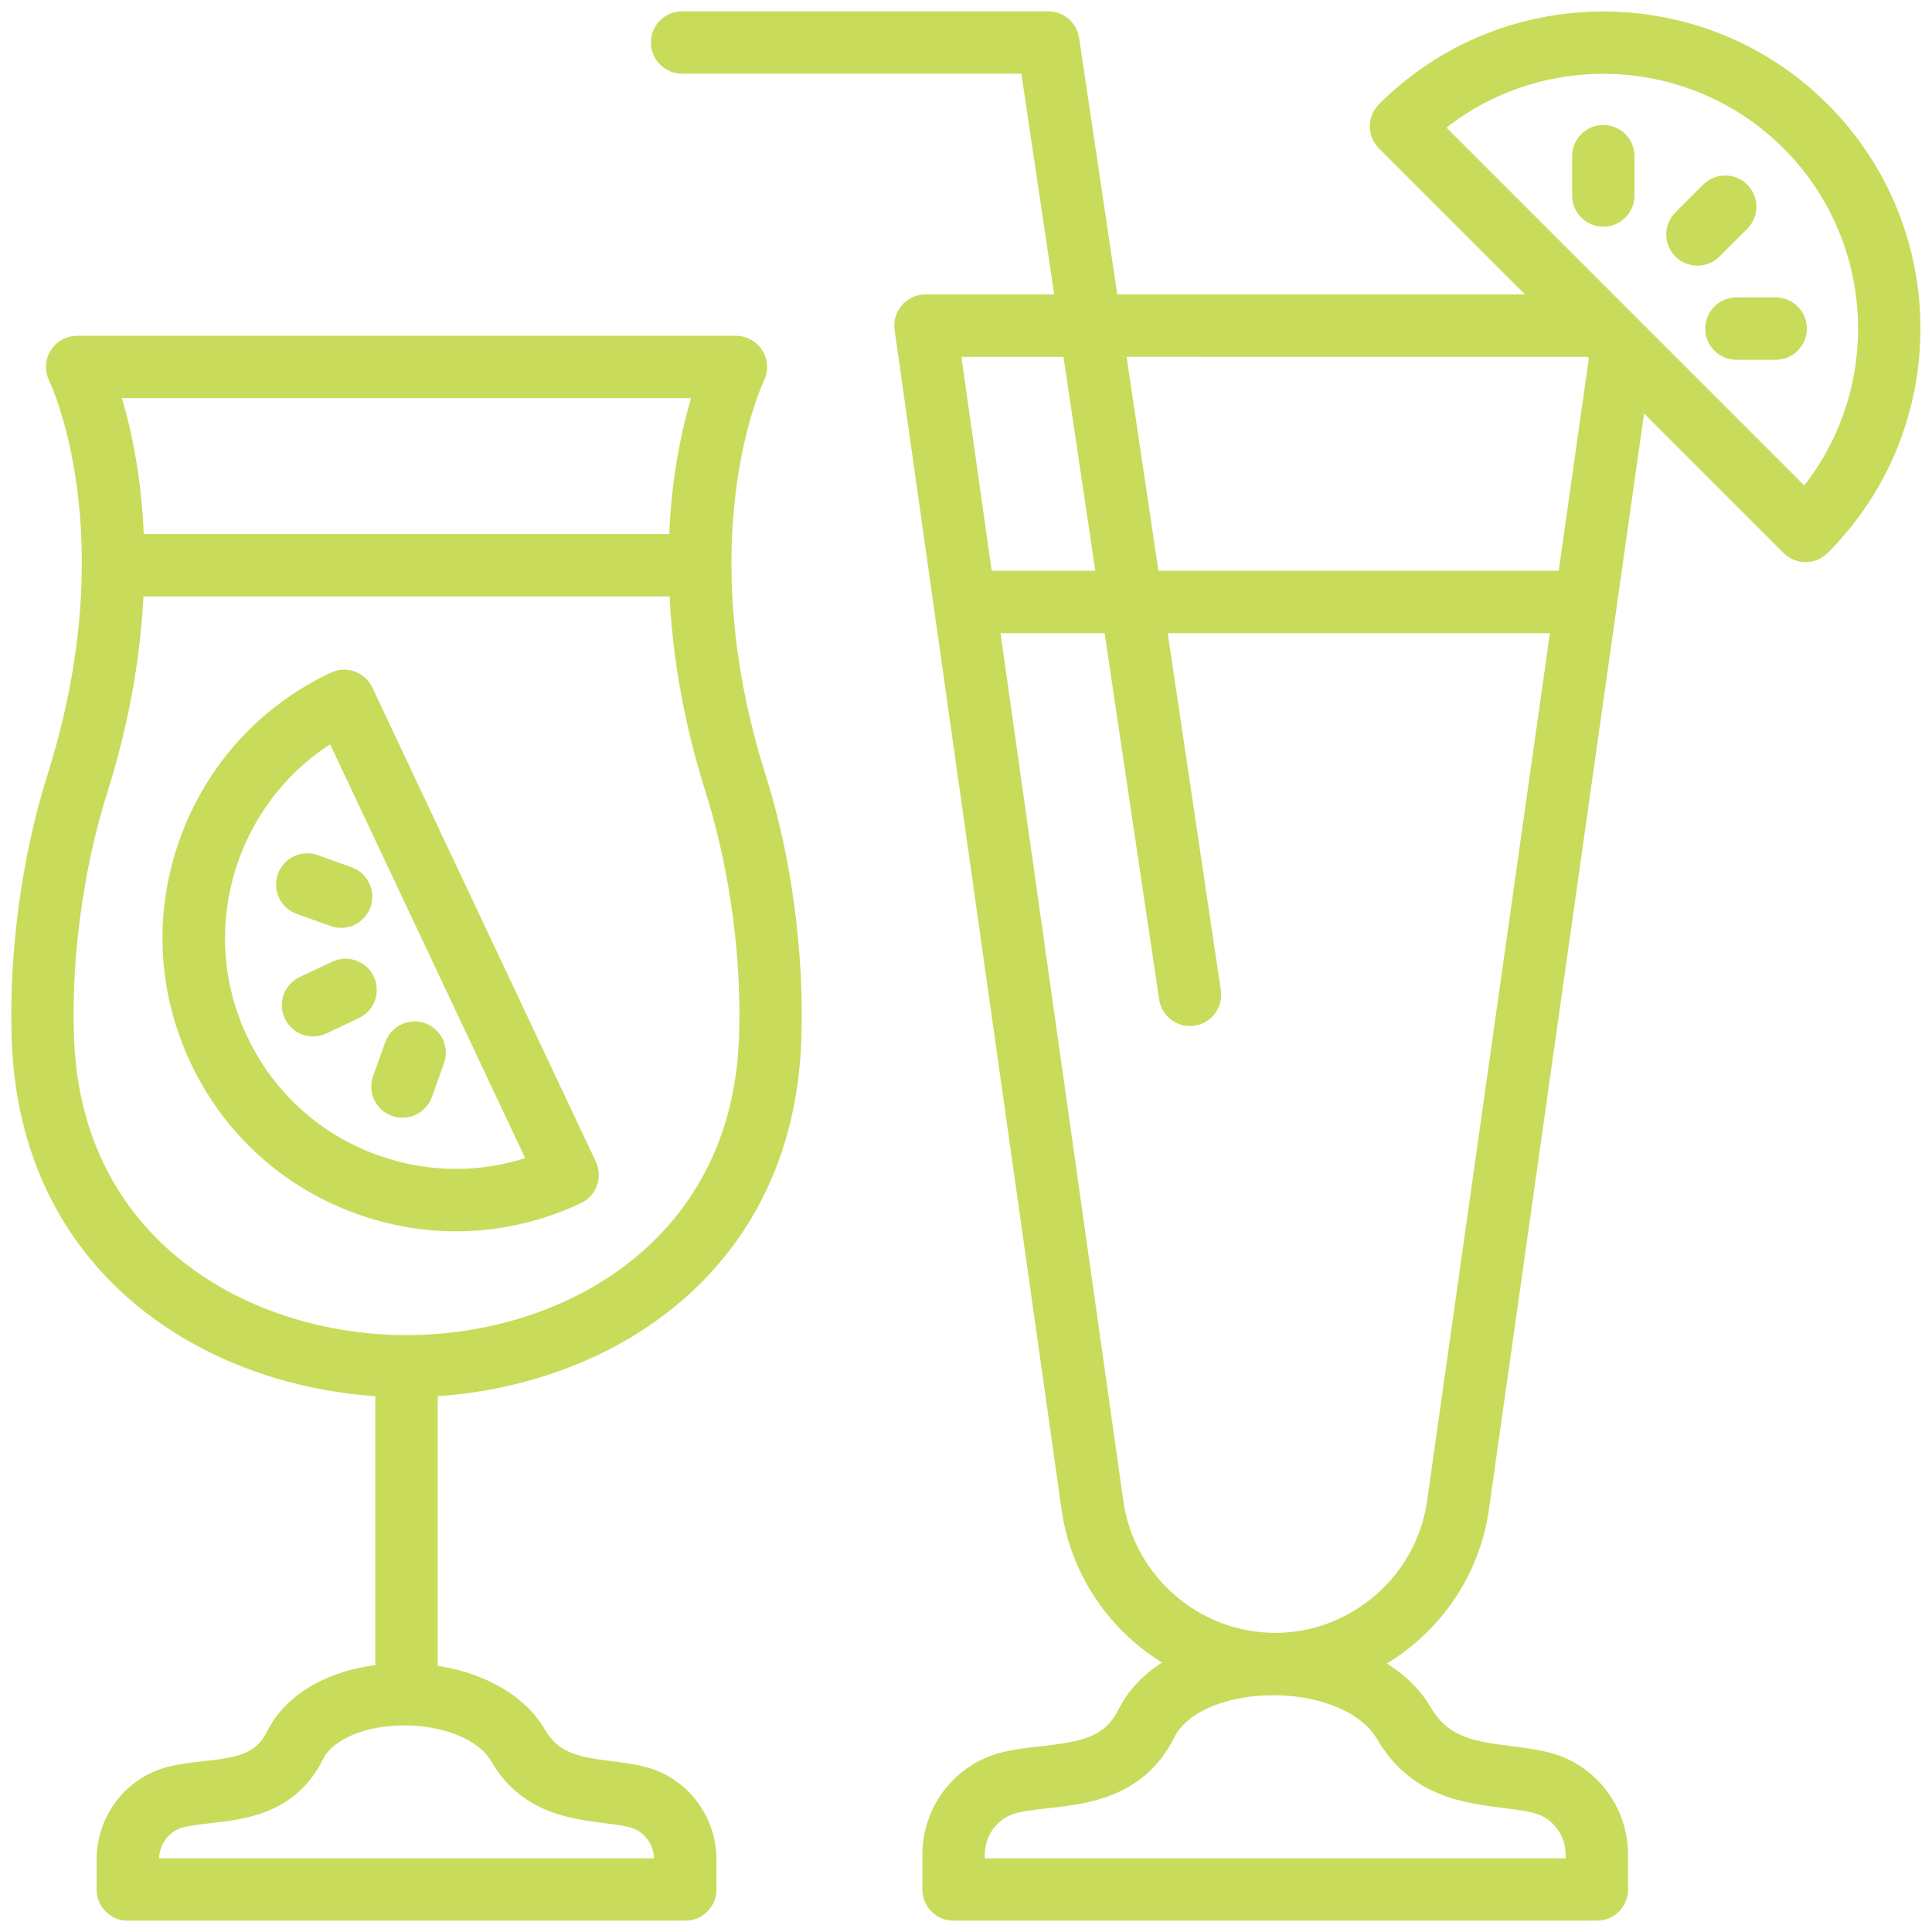 <svg width="90" height="90" viewBox="0 0 90 90" fill="none" xmlns="http://www.w3.org/2000/svg">
<mask id="path-1-outside-1_2304_9308" maskUnits="userSpaceOnUse" x="-0.124" y="-0.123" width="90" height="90" fill="black">
<rect fill="white" x="-0.124" y="-0.123" width="90" height="90"/>
<path d="M42.28 14.445C42.071 14.687 41.976 15.007 42.021 15.323L49.799 70.279C50.241 73.406 52.182 76.019 54.822 77.448C53.74 78.025 52.901 78.819 52.424 79.78C51.696 81.245 50.472 81.48 48.543 81.694C47.926 81.762 47.289 81.833 46.695 81.987C44.707 82.506 43.318 84.325 43.318 86.41L43.318 88.021C43.318 88.631 43.811 89.124 44.421 89.124H74.389C74.998 89.124 75.492 88.631 75.492 88.021V86.412C75.492 84.326 74.103 82.507 72.114 81.988C71.54 81.838 70.934 81.762 70.347 81.688C68.695 81.478 67.27 81.297 66.352 79.718C65.823 78.805 64.963 78.054 63.907 77.492C66.588 76.073 68.564 73.438 69.011 70.279L76.337 18.517L83.332 25.512C83.547 25.727 83.83 25.835 84.112 25.835C84.394 25.835 84.676 25.727 84.892 25.512C90.518 19.886 90.518 10.731 84.892 5.104C79.266 -0.522 70.111 -0.522 64.484 5.104C64.053 5.535 64.053 6.233 64.484 6.664L71.886 14.066L51.746 14.066L49.923 1.818C49.842 1.277 49.378 0.877 48.831 0.877H31.775C31.166 0.877 30.672 1.371 30.672 1.98C30.672 2.59 31.166 3.083 31.775 3.083H47.881L49.515 14.066H43.113C42.794 14.066 42.49 14.204 42.281 14.445L42.28 14.445ZM64.444 80.824C65.909 83.348 68.215 83.64 70.069 83.875C70.61 83.943 71.121 84.008 71.557 84.122C72.574 84.388 73.285 85.329 73.285 86.411L73.285 86.918H45.524V86.411C45.524 85.329 46.235 84.388 47.252 84.123C47.69 84.008 48.222 83.949 48.785 83.887C50.6 83.686 53.084 83.411 54.399 80.762C55.008 79.535 56.813 78.697 58.997 78.626C61.456 78.543 63.635 79.43 64.444 80.824ZM66.826 69.97C66.305 73.644 63.115 76.415 59.404 76.415C55.693 76.415 52.502 73.644 51.983 69.97L46.205 29.144H51.759L54.343 46.506C54.425 47.053 54.895 47.447 55.432 47.447C55.487 47.447 55.541 47.443 55.597 47.435C56.199 47.345 56.615 46.784 56.525 46.182L53.989 29.143H72.604L66.826 69.97ZM83.332 6.664C87.835 11.167 88.083 18.339 84.076 23.137L66.859 5.918C71.656 1.913 78.827 2.16 83.332 6.664ZM74.092 16.272L74.385 16.564L72.917 26.937H53.661L52.074 16.271L74.092 16.272ZM49.843 16.272L51.43 26.938H45.892L44.383 16.272H49.843Z"/>
<path d="M81.147 10.409C81.578 9.978 81.578 9.28 81.147 8.849C80.716 8.418 80.018 8.418 79.587 8.849L78.294 10.142C77.863 10.573 77.863 11.271 78.294 11.702C78.509 11.917 78.792 12.025 79.074 12.025C79.356 12.025 79.638 11.917 79.854 11.702L81.147 10.409Z"/>
<path d="M74.688 6.174C74.079 6.174 73.585 6.668 73.585 7.277V9.105C73.585 9.715 74.079 10.209 74.688 10.209C75.297 10.209 75.791 9.715 75.791 9.105V7.277C75.791 6.668 75.297 6.174 74.688 6.174Z"/>
<path d="M82.718 14.204H80.888C80.279 14.204 79.785 14.698 79.785 15.307C79.785 15.917 80.279 16.411 80.888 16.411H82.718C83.327 16.411 83.821 15.917 83.821 15.307C83.821 14.698 83.327 14.204 82.718 14.204Z"/>
<path d="M17.834 64.71V77.878C15.441 78.119 13.566 79.183 12.756 80.815C12.147 82.042 11.125 82.214 9.508 82.393C8.969 82.453 8.413 82.515 7.888 82.651C6.099 83.118 4.851 84.753 4.851 86.626L4.851 88.022C4.851 88.631 5.345 89.125 5.954 89.125H31.921C32.53 89.125 33.024 88.631 33.024 88.022V86.626C33.024 84.753 31.776 83.118 29.987 82.651C29.481 82.519 28.951 82.452 28.438 82.387C27.046 82.211 25.843 82.059 25.085 80.753C24.193 79.216 22.295 78.182 20.041 77.905L20.041 64.71C28.149 64.284 36.618 59.15 36.98 48.407C37.116 44.393 36.515 39.949 35.334 36.215C31.765 24.925 35.235 17.657 35.271 17.585C35.44 17.244 35.421 16.839 35.221 16.515C35.02 16.19 34.665 15.992 34.283 15.992L3.593 15.992C3.21 15.992 2.855 16.189 2.655 16.515C2.454 16.839 2.436 17.246 2.606 17.587C2.642 17.659 6.131 24.86 2.541 36.214C1.36 39.95 0.76 44.395 0.895 48.407C1.257 59.149 9.726 64.282 17.835 64.71L17.834 64.71ZM23.177 81.859C24.482 84.11 26.608 84.379 28.161 84.576C28.624 84.634 29.062 84.69 29.43 84.786C30.247 84.998 30.818 85.755 30.818 86.626L30.817 86.918H7.058V86.626C7.058 85.756 7.628 84.999 8.445 84.786C8.814 84.689 9.27 84.639 9.752 84.585C11.358 84.407 13.557 84.164 14.733 81.796C15.236 80.781 16.75 80.087 18.589 80.028C20.65 79.97 22.502 80.697 23.177 81.859ZM32.672 18.198C32.199 19.65 31.613 22.047 31.513 25.229H6.361C6.26 22.047 5.676 19.65 5.202 18.198H32.672ZM4.644 36.879C5.767 33.328 6.239 30.159 6.347 27.435H31.526C31.634 30.16 32.107 33.328 33.23 36.88C33.754 38.538 34.955 42.974 34.775 48.333C34.446 58.097 26.335 62.545 18.938 62.545C11.54 62.545 3.429 58.098 3.099 48.333C2.919 42.976 4.119 38.538 4.644 36.879Z"/>
<path d="M16.736 56.218C18.206 56.746 19.727 57.009 21.245 57.009C23.18 57.009 25.108 56.581 26.911 55.731C27.462 55.472 27.699 54.815 27.439 54.263L17.03 32.179C16.905 31.914 16.68 31.71 16.404 31.611C16.13 31.512 15.826 31.527 15.562 31.651C12.345 33.167 9.913 35.844 8.711 39.191C7.508 42.536 7.681 46.151 9.197 49.366C10.713 52.583 13.39 55.016 16.736 56.218ZM15.527 34.167L24.95 54.157C22.538 55.018 19.924 55.019 17.482 54.142C14.691 53.139 12.457 51.109 11.193 48.426C8.74 43.224 10.692 37.06 15.527 34.167Z"/>
<path d="M15.628 45.116L14.112 45.83C13.562 46.09 13.325 46.747 13.585 47.298C13.773 47.697 14.169 47.931 14.583 47.931C14.741 47.931 14.901 47.898 15.053 47.826L16.568 47.112C17.119 46.852 17.356 46.195 17.096 45.644C16.836 45.092 16.178 44.856 15.628 45.116Z"/>
<path d="M18.377 51.652C18.5 51.697 18.625 51.717 18.749 51.717C19.202 51.717 19.625 51.437 19.788 50.986L20.354 49.41C20.559 48.837 20.261 48.205 19.688 47.998C19.114 47.793 18.483 48.091 18.277 48.664L17.711 50.241C17.505 50.814 17.803 51.446 18.377 51.652Z"/>
<path d="M13.94 42.242L15.517 42.808C15.64 42.852 15.766 42.873 15.89 42.873C16.342 42.873 16.766 42.593 16.928 42.142C17.134 41.569 16.836 40.937 16.262 40.731L14.686 40.165C14.112 39.959 13.481 40.258 13.274 40.831C13.069 41.404 13.367 42.036 13.94 42.242Z"/>
</mask>
<path d="M42.28 14.445C42.071 14.687 41.976 15.007 42.021 15.323L49.799 70.279C50.241 73.406 52.182 76.019 54.822 77.448C53.74 78.025 52.901 78.819 52.424 79.78C51.696 81.245 50.472 81.48 48.543 81.694C47.926 81.762 47.289 81.833 46.695 81.987C44.707 82.506 43.318 84.325 43.318 86.41L43.318 88.021C43.318 88.631 43.811 89.124 44.421 89.124H74.389C74.998 89.124 75.492 88.631 75.492 88.021V86.412C75.492 84.326 74.103 82.507 72.114 81.988C71.54 81.838 70.934 81.762 70.347 81.688C68.695 81.478 67.27 81.297 66.352 79.718C65.823 78.805 64.963 78.054 63.907 77.492C66.588 76.073 68.564 73.438 69.011 70.279L76.337 18.517L83.332 25.512C83.547 25.727 83.83 25.835 84.112 25.835C84.394 25.835 84.676 25.727 84.892 25.512C90.518 19.886 90.518 10.731 84.892 5.104C79.266 -0.522 70.111 -0.522 64.484 5.104C64.053 5.535 64.053 6.233 64.484 6.664L71.886 14.066L51.746 14.066L49.923 1.818C49.842 1.277 49.378 0.877 48.831 0.877H31.775C31.166 0.877 30.672 1.371 30.672 1.98C30.672 2.59 31.166 3.083 31.775 3.083H47.881L49.515 14.066H43.113C42.794 14.066 42.49 14.204 42.281 14.445L42.28 14.445ZM64.444 80.824C65.909 83.348 68.215 83.64 70.069 83.875C70.61 83.943 71.121 84.008 71.557 84.122C72.574 84.388 73.285 85.329 73.285 86.411L73.285 86.918H45.524V86.411C45.524 85.329 46.235 84.388 47.252 84.123C47.69 84.008 48.222 83.949 48.785 83.887C50.6 83.686 53.084 83.411 54.399 80.762C55.008 79.535 56.813 78.697 58.997 78.626C61.456 78.543 63.635 79.43 64.444 80.824ZM66.826 69.97C66.305 73.644 63.115 76.415 59.404 76.415C55.693 76.415 52.502 73.644 51.983 69.97L46.205 29.144H51.759L54.343 46.506C54.425 47.053 54.895 47.447 55.432 47.447C55.487 47.447 55.541 47.443 55.597 47.435C56.199 47.345 56.615 46.784 56.525 46.182L53.989 29.143H72.604L66.826 69.97ZM83.332 6.664C87.835 11.167 88.083 18.339 84.076 23.137L66.859 5.918C71.656 1.913 78.827 2.16 83.332 6.664ZM74.092 16.272L74.385 16.564L72.917 26.937H53.661L52.074 16.271L74.092 16.272ZM49.843 16.272L51.43 26.938H45.892L44.383 16.272H49.843Z" fill="#C9DB5B"/>
<path d="M81.147 10.409C81.578 9.978 81.578 9.28 81.147 8.849C80.716 8.418 80.018 8.418 79.587 8.849L78.294 10.142C77.863 10.573 77.863 11.271 78.294 11.702C78.509 11.917 78.792 12.025 79.074 12.025C79.356 12.025 79.638 11.917 79.854 11.702L81.147 10.409Z" fill="#C9DB5B"/>
<path d="M74.688 6.174C74.079 6.174 73.585 6.668 73.585 7.277V9.105C73.585 9.715 74.079 10.209 74.688 10.209C75.297 10.209 75.791 9.715 75.791 9.105V7.277C75.791 6.668 75.297 6.174 74.688 6.174Z" fill="#C9DB5B"/>
<path d="M82.718 14.204H80.888C80.279 14.204 79.785 14.698 79.785 15.307C79.785 15.917 80.279 16.411 80.888 16.411H82.718C83.327 16.411 83.821 15.917 83.821 15.307C83.821 14.698 83.327 14.204 82.718 14.204Z" fill="#C9DB5B"/>
<path d="M17.834 64.71V77.878C15.441 78.119 13.566 79.183 12.756 80.815C12.147 82.042 11.125 82.214 9.508 82.393C8.969 82.453 8.413 82.515 7.888 82.651C6.099 83.118 4.851 84.753 4.851 86.626L4.851 88.022C4.851 88.631 5.345 89.125 5.954 89.125H31.921C32.53 89.125 33.024 88.631 33.024 88.022V86.626C33.024 84.753 31.776 83.118 29.987 82.651C29.481 82.519 28.951 82.452 28.438 82.387C27.046 82.211 25.843 82.059 25.085 80.753C24.193 79.216 22.295 78.182 20.041 77.905L20.041 64.71C28.149 64.284 36.618 59.15 36.98 48.407C37.116 44.393 36.515 39.949 35.334 36.215C31.765 24.925 35.235 17.657 35.271 17.585C35.44 17.244 35.421 16.839 35.221 16.515C35.02 16.19 34.665 15.992 34.283 15.992L3.593 15.992C3.21 15.992 2.855 16.189 2.655 16.515C2.454 16.839 2.436 17.246 2.606 17.587C2.642 17.659 6.131 24.86 2.541 36.214C1.36 39.95 0.76 44.395 0.895 48.407C1.257 59.149 9.726 64.282 17.835 64.71L17.834 64.71ZM23.177 81.859C24.482 84.11 26.608 84.379 28.161 84.576C28.624 84.634 29.062 84.69 29.43 84.786C30.247 84.998 30.818 85.755 30.818 86.626L30.817 86.918H7.058V86.626C7.058 85.756 7.628 84.999 8.445 84.786C8.814 84.689 9.27 84.639 9.752 84.585C11.358 84.407 13.557 84.164 14.733 81.796C15.236 80.781 16.75 80.087 18.589 80.028C20.65 79.97 22.502 80.697 23.177 81.859ZM32.672 18.198C32.199 19.65 31.613 22.047 31.513 25.229H6.361C6.26 22.047 5.676 19.65 5.202 18.198H32.672ZM4.644 36.879C5.767 33.328 6.239 30.159 6.347 27.435H31.526C31.634 30.16 32.107 33.328 33.23 36.88C33.754 38.538 34.955 42.974 34.775 48.333C34.446 58.097 26.335 62.545 18.938 62.545C11.54 62.545 3.429 58.098 3.099 48.333C2.919 42.976 4.119 38.538 4.644 36.879Z" fill="#C9DB5B"/>
<path d="M16.736 56.218C18.206 56.746 19.727 57.009 21.245 57.009C23.18 57.009 25.108 56.581 26.911 55.731C27.462 55.472 27.699 54.815 27.439 54.263L17.03 32.179C16.905 31.914 16.68 31.71 16.404 31.611C16.13 31.512 15.826 31.527 15.562 31.651C12.345 33.167 9.913 35.844 8.711 39.191C7.508 42.536 7.681 46.151 9.197 49.366C10.713 52.583 13.39 55.016 16.736 56.218ZM15.527 34.167L24.95 54.157C22.538 55.018 19.924 55.019 17.482 54.142C14.691 53.139 12.457 51.109 11.193 48.426C8.74 43.224 10.692 37.06 15.527 34.167Z" fill="#C9DB5B"/>
<path d="M15.628 45.116L14.112 45.83C13.562 46.09 13.325 46.747 13.585 47.298C13.773 47.697 14.169 47.931 14.583 47.931C14.741 47.931 14.901 47.898 15.053 47.826L16.568 47.112C17.119 46.852 17.356 46.195 17.096 45.644C16.836 45.092 16.178 44.856 15.628 45.116Z" fill="#C9DB5B"/>
<path d="M18.377 51.652C18.5 51.697 18.625 51.717 18.749 51.717C19.202 51.717 19.625 51.437 19.788 50.986L20.354 49.41C20.559 48.837 20.261 48.205 19.688 47.998C19.114 47.793 18.483 48.091 18.277 48.664L17.711 50.241C17.505 50.814 17.803 51.446 18.377 51.652Z" fill="#C9DB5B"/>
<path d="M13.94 42.242L15.517 42.808C15.64 42.852 15.766 42.873 15.89 42.873C16.342 42.873 16.766 42.593 16.928 42.142C17.134 41.569 16.836 40.937 16.262 40.731L14.686 40.165C14.112 39.959 13.481 40.258 13.274 40.831C13.069 41.404 13.367 42.036 13.94 42.242Z" fill="#C9DB5B"/>
<path d="M42.28 14.445C42.071 14.687 41.976 15.007 42.021 15.323L49.799 70.279C50.241 73.406 52.182 76.019 54.822 77.448C53.74 78.025 52.901 78.819 52.424 79.78C51.696 81.245 50.472 81.48 48.543 81.694C47.926 81.762 47.289 81.833 46.695 81.987C44.707 82.506 43.318 84.325 43.318 86.41L43.318 88.021C43.318 88.631 43.811 89.124 44.421 89.124H74.389C74.998 89.124 75.492 88.631 75.492 88.021V86.412C75.492 84.326 74.103 82.507 72.114 81.988C71.54 81.838 70.934 81.762 70.347 81.688C68.695 81.478 67.27 81.297 66.352 79.718C65.823 78.805 64.963 78.054 63.907 77.492C66.588 76.073 68.564 73.438 69.011 70.279L76.337 18.517L83.332 25.512C83.547 25.727 83.83 25.835 84.112 25.835C84.394 25.835 84.676 25.727 84.892 25.512C90.518 19.886 90.518 10.731 84.892 5.104C79.266 -0.522 70.111 -0.522 64.484 5.104C64.053 5.535 64.053 6.233 64.484 6.664L71.886 14.066L51.746 14.066L49.923 1.818C49.842 1.277 49.378 0.877 48.831 0.877H31.775C31.166 0.877 30.672 1.371 30.672 1.98C30.672 2.59 31.166 3.083 31.775 3.083H47.881L49.515 14.066H43.113C42.794 14.066 42.49 14.204 42.281 14.445L42.28 14.445ZM64.444 80.824C65.909 83.348 68.215 83.64 70.069 83.875C70.61 83.943 71.121 84.008 71.557 84.122C72.574 84.388 73.285 85.329 73.285 86.411L73.285 86.918H45.524V86.411C45.524 85.329 46.235 84.388 47.252 84.123C47.69 84.008 48.222 83.949 48.785 83.887C50.6 83.686 53.084 83.411 54.399 80.762C55.008 79.535 56.813 78.697 58.997 78.626C61.456 78.543 63.635 79.43 64.444 80.824ZM66.826 69.97C66.305 73.644 63.115 76.415 59.404 76.415C55.693 76.415 52.502 73.644 51.983 69.97L46.205 29.144H51.759L54.343 46.506C54.425 47.053 54.895 47.447 55.432 47.447C55.487 47.447 55.541 47.443 55.597 47.435C56.199 47.345 56.615 46.784 56.525 46.182L53.989 29.143H72.604L66.826 69.97ZM83.332 6.664C87.835 11.167 88.083 18.339 84.076 23.137L66.859 5.918C71.656 1.913 78.827 2.16 83.332 6.664ZM74.092 16.272L74.385 16.564L72.917 26.937H53.661L52.074 16.271L74.092 16.272ZM49.843 16.272L51.43 26.938H45.892L44.383 16.272H49.843Z" stroke="#C9DB5B" stroke-width="0.7" mask="url(#path-1-outside-1_2304_9308)"/>
<path d="M81.147 10.409C81.578 9.978 81.578 9.28 81.147 8.849C80.716 8.418 80.018 8.418 79.587 8.849L78.294 10.142C77.863 10.573 77.863 11.271 78.294 11.702C78.509 11.917 78.792 12.025 79.074 12.025C79.356 12.025 79.638 11.917 79.854 11.702L81.147 10.409Z" stroke="#C9DB5B" stroke-width="0.7" mask="url(#path-1-outside-1_2304_9308)"/>
<path d="M74.688 6.174C74.079 6.174 73.585 6.668 73.585 7.277V9.105C73.585 9.715 74.079 10.209 74.688 10.209C75.297 10.209 75.791 9.715 75.791 9.105V7.277C75.791 6.668 75.297 6.174 74.688 6.174Z" stroke="#C9DB5B" stroke-width="0.7" mask="url(#path-1-outside-1_2304_9308)"/>
<path d="M82.718 14.204H80.888C80.279 14.204 79.785 14.698 79.785 15.307C79.785 15.917 80.279 16.411 80.888 16.411H82.718C83.327 16.411 83.821 15.917 83.821 15.307C83.821 14.698 83.327 14.204 82.718 14.204Z" stroke="#C9DB5B" stroke-width="0.7" mask="url(#path-1-outside-1_2304_9308)"/>
<path d="M17.834 64.71V77.878C15.441 78.119 13.566 79.183 12.756 80.815C12.147 82.042 11.125 82.214 9.508 82.393C8.969 82.453 8.413 82.515 7.888 82.651C6.099 83.118 4.851 84.753 4.851 86.626L4.851 88.022C4.851 88.631 5.345 89.125 5.954 89.125H31.921C32.53 89.125 33.024 88.631 33.024 88.022V86.626C33.024 84.753 31.776 83.118 29.987 82.651C29.481 82.519 28.951 82.452 28.438 82.387C27.046 82.211 25.843 82.059 25.085 80.753C24.193 79.216 22.295 78.182 20.041 77.905L20.041 64.71C28.149 64.284 36.618 59.15 36.98 48.407C37.116 44.393 36.515 39.949 35.334 36.215C31.765 24.925 35.235 17.657 35.271 17.585C35.44 17.244 35.421 16.839 35.221 16.515C35.02 16.19 34.665 15.992 34.283 15.992L3.593 15.992C3.21 15.992 2.855 16.189 2.655 16.515C2.454 16.839 2.436 17.246 2.606 17.587C2.642 17.659 6.131 24.86 2.541 36.214C1.36 39.95 0.76 44.395 0.895 48.407C1.257 59.149 9.726 64.282 17.835 64.71L17.834 64.71ZM23.177 81.859C24.482 84.11 26.608 84.379 28.161 84.576C28.624 84.634 29.062 84.69 29.43 84.786C30.247 84.998 30.818 85.755 30.818 86.626L30.817 86.918H7.058V86.626C7.058 85.756 7.628 84.999 8.445 84.786C8.814 84.689 9.27 84.639 9.752 84.585C11.358 84.407 13.557 84.164 14.733 81.796C15.236 80.781 16.75 80.087 18.589 80.028C20.65 79.97 22.502 80.697 23.177 81.859ZM32.672 18.198C32.199 19.65 31.613 22.047 31.513 25.229H6.361C6.26 22.047 5.676 19.65 5.202 18.198H32.672ZM4.644 36.879C5.767 33.328 6.239 30.159 6.347 27.435H31.526C31.634 30.16 32.107 33.328 33.23 36.88C33.754 38.538 34.955 42.974 34.775 48.333C34.446 58.097 26.335 62.545 18.938 62.545C11.54 62.545 3.429 58.098 3.099 48.333C2.919 42.976 4.119 38.538 4.644 36.879Z" stroke="#C9DB5B" stroke-width="0.7" mask="url(#path-1-outside-1_2304_9308)"/>
<path d="M16.736 56.218C18.206 56.746 19.727 57.009 21.245 57.009C23.18 57.009 25.108 56.581 26.911 55.731C27.462 55.472 27.699 54.815 27.439 54.263L17.03 32.179C16.905 31.914 16.68 31.71 16.404 31.611C16.13 31.512 15.826 31.527 15.562 31.651C12.345 33.167 9.913 35.844 8.711 39.191C7.508 42.536 7.681 46.151 9.197 49.366C10.713 52.583 13.39 55.016 16.736 56.218ZM15.527 34.167L24.95 54.157C22.538 55.018 19.924 55.019 17.482 54.142C14.691 53.139 12.457 51.109 11.193 48.426C8.74 43.224 10.692 37.06 15.527 34.167Z" stroke="#C9DB5B" stroke-width="0.7" mask="url(#path-1-outside-1_2304_9308)"/>
<path d="M15.628 45.116L14.112 45.83C13.562 46.09 13.325 46.747 13.585 47.298C13.773 47.697 14.169 47.931 14.583 47.931C14.741 47.931 14.901 47.898 15.053 47.826L16.568 47.112C17.119 46.852 17.356 46.195 17.096 45.644C16.836 45.092 16.178 44.856 15.628 45.116Z" stroke="#C9DB5B" stroke-width="0.7" mask="url(#path-1-outside-1_2304_9308)"/>
<path d="M18.377 51.652C18.5 51.697 18.625 51.717 18.749 51.717C19.202 51.717 19.625 51.437 19.788 50.986L20.354 49.41C20.559 48.837 20.261 48.205 19.688 47.998C19.114 47.793 18.483 48.091 18.277 48.664L17.711 50.241C17.505 50.814 17.803 51.446 18.377 51.652Z" stroke="#C9DB5B" stroke-width="0.7" mask="url(#path-1-outside-1_2304_9308)"/>
<path d="M13.94 42.242L15.517 42.808C15.64 42.852 15.766 42.873 15.89 42.873C16.342 42.873 16.766 42.593 16.928 42.142C17.134 41.569 16.836 40.937 16.262 40.731L14.686 40.165C14.112 39.959 13.481 40.258 13.274 40.831C13.069 41.404 13.367 42.036 13.94 42.242Z" stroke="#C9DB5B" stroke-width="0.7" mask="url(#path-1-outside-1_2304_9308)"/>
</svg>
